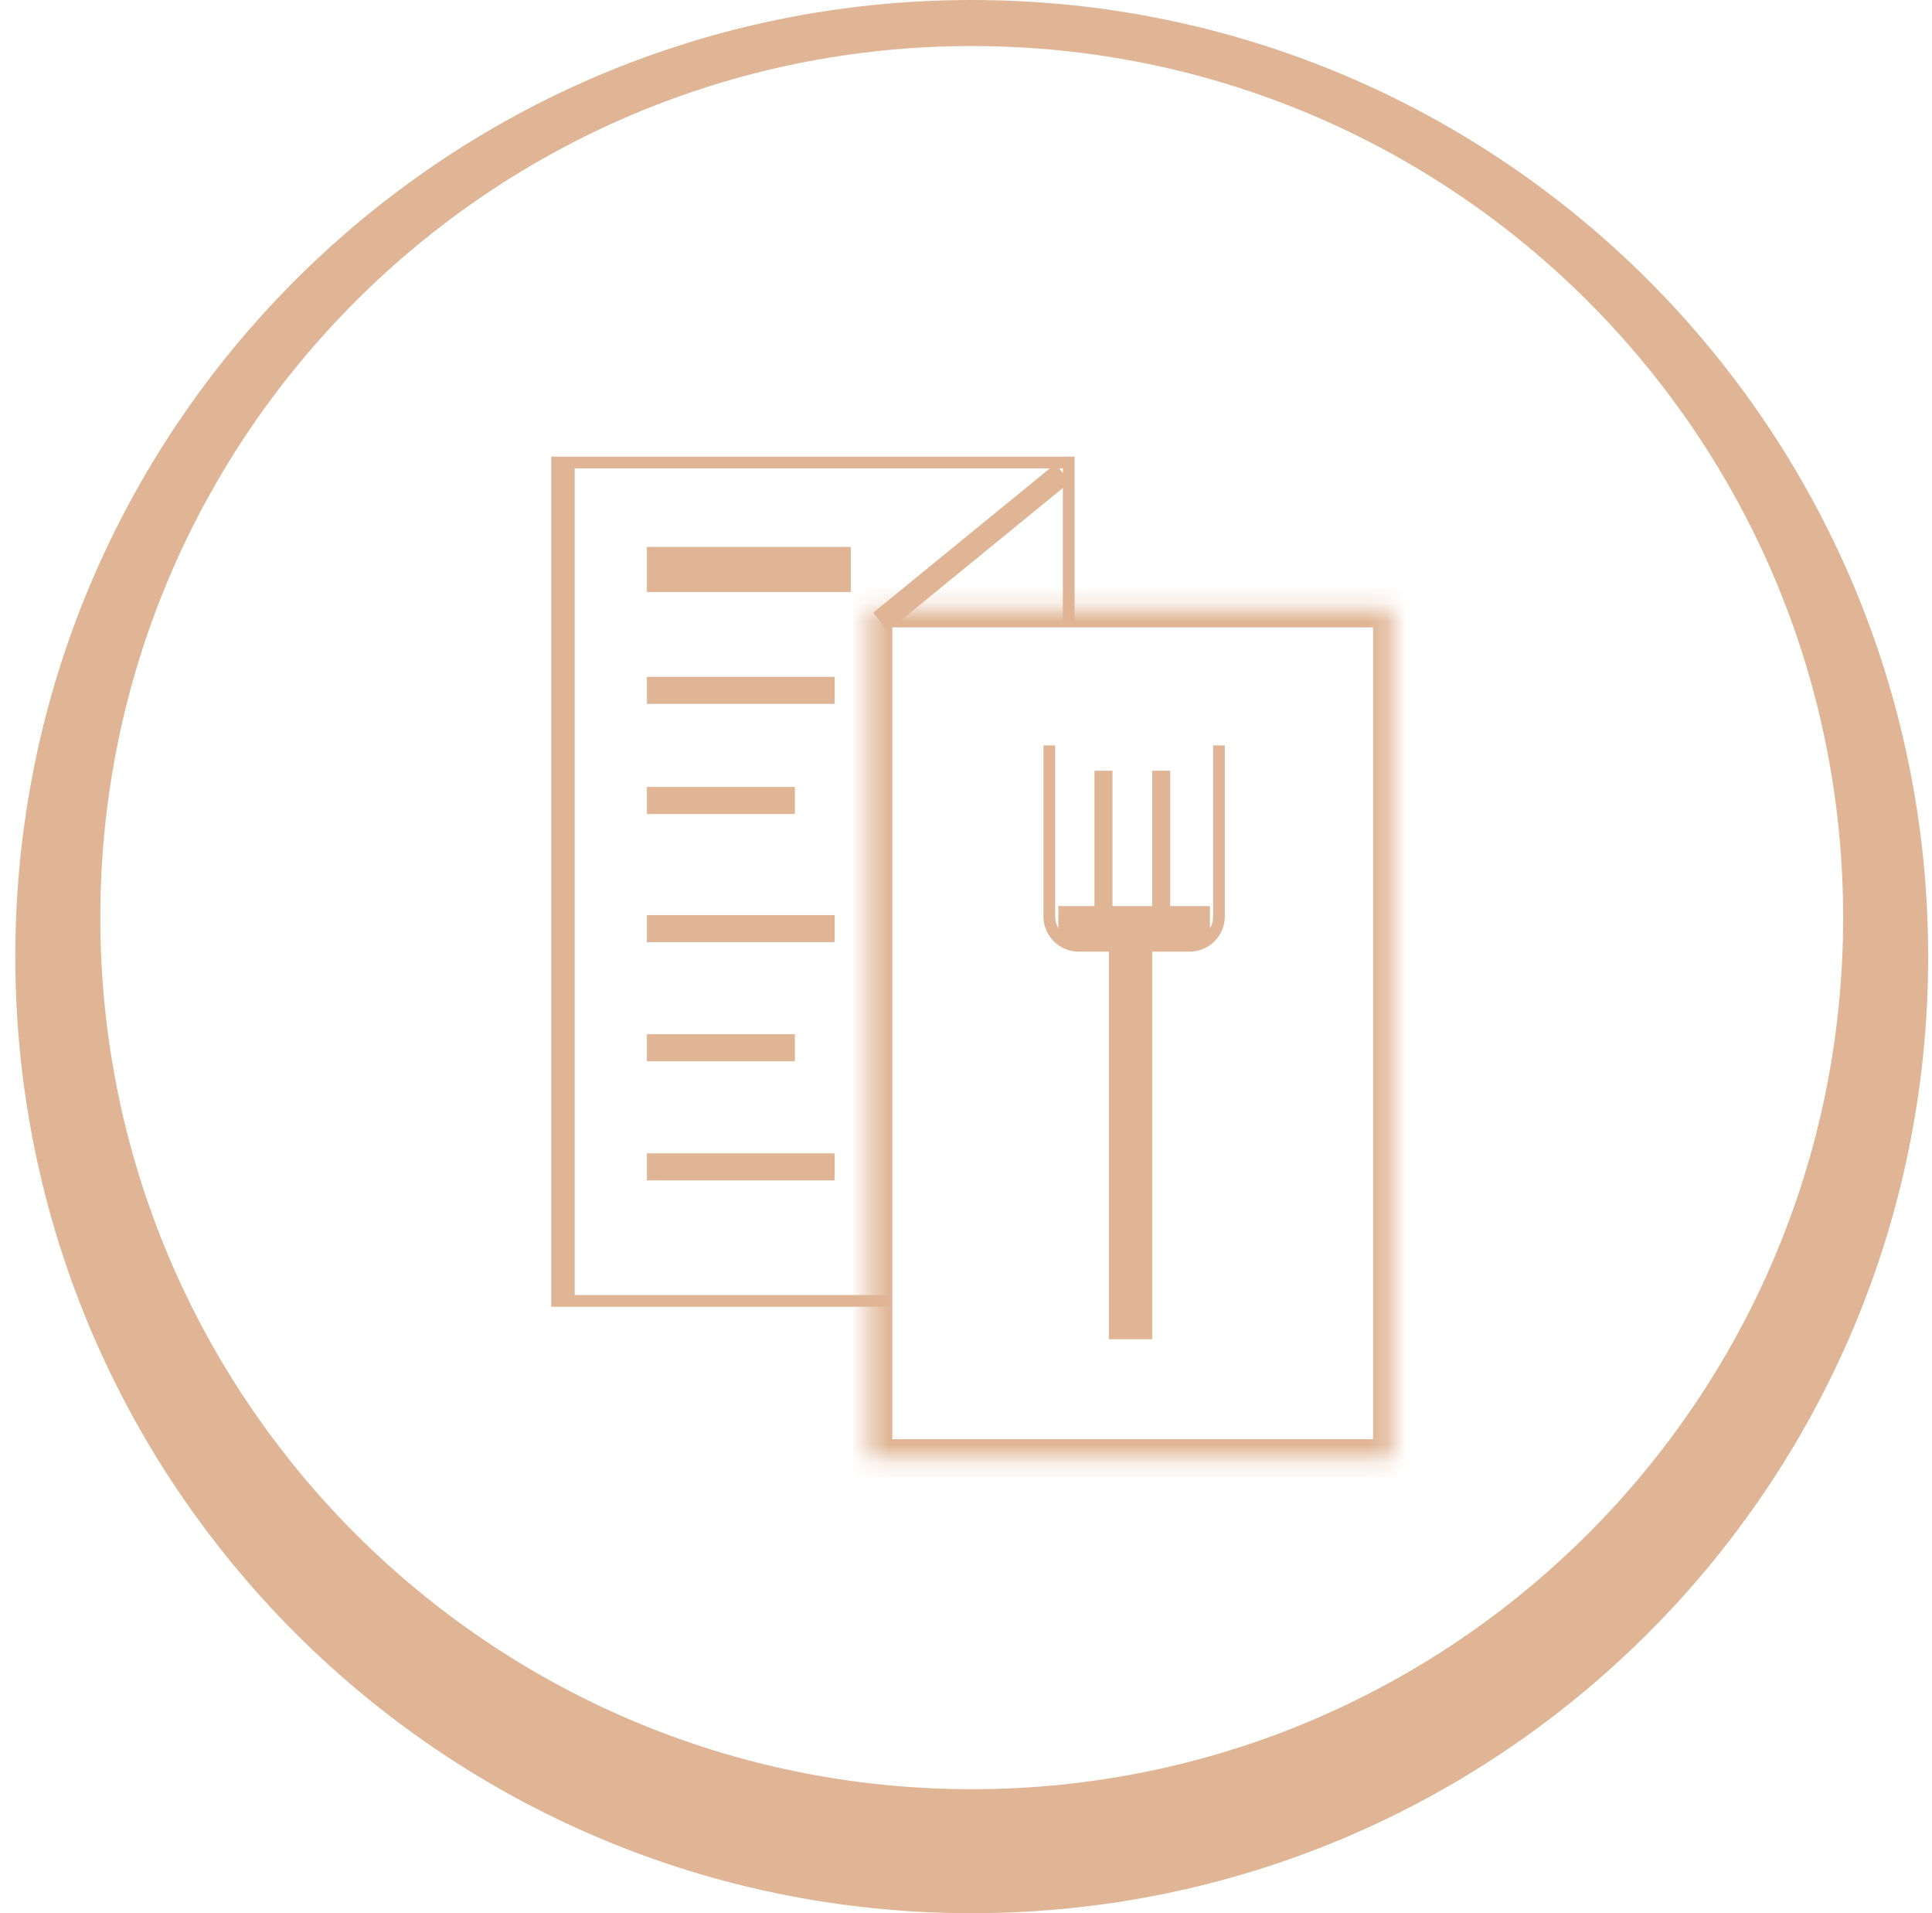 <?xml version="1.0" encoding="UTF-8"?> <svg xmlns="http://www.w3.org/2000/svg" width="101" height="100" viewBox="0 0 101 100" fill="none"> <path fill-rule="evenodd" clip-rule="evenodd" d="M50.8 0C78.428 0 100.8 22.372 100.8 50C100.8 77.628 78.428 100 50.8 100C23.172 100 0.8 77.628 0.8 50C0.8 22.372 23.172 0 50.8 0ZM50.8 93.519C75.959 93.519 96.355 73.123 96.355 47.963C96.355 22.803 75.959 2.407 50.8 2.407C25.64 2.407 5.244 22.803 5.244 47.963C5.244 73.123 25.64 93.519 50.8 93.519Z" fill="#DFB595"></path> <mask id="path-2-inside-1_522_105" fill="white"> <path d="M45.422 31.793H72.78V76.226H45.422V31.793Z"></path> </mask> <path d="M45.422 31.793V30.793H44.196V31.793H45.422ZM72.78 31.793H73.78V30.793H72.78V31.793ZM72.78 76.226V77.226H73.78V76.226H72.78ZM45.422 76.226H44.196V77.226H45.422V76.226ZM45.422 32.792H72.78V30.793H45.422V32.792ZM71.78 31.793V76.226H73.78V31.793H71.78ZM72.78 75.226H45.422V77.226H72.78V75.226ZM46.648 76.226V31.793H44.196V76.226H46.648Z" fill="#DFB595" mask="url(#path-2-inside-1_522_105)"></path> <path d="M46.035 32.5L55.563 24.717" stroke="#DFB595" stroke-width="1.226"></path> <path fill-rule="evenodd" clip-rule="evenodd" d="M30.045 24.481H55.564V32.547H56.177V24.481V23.868H55.564H30.045H28.818V24.481V67.689V68.302H30.045H46.554V67.689H30.045V24.481Z" fill="#DFB595"></path> <rect x="33.818" y="28.585" width="10.66" height="2.358" fill="#DFB595"></rect> <rect x="33.818" y="35.377" width="9.811" height="1.415" fill="#DFB595"></rect> <rect x="33.818" y="41.132" width="7.736" height="1.415" fill="#DFB595"></rect> <rect x="33.818" y="47.83" width="9.811" height="1.415" fill="#DFB595"></rect> <rect x="33.818" y="60.283" width="9.811" height="1.415" fill="#DFB595"></rect> <rect x="33.818" y="54.057" width="7.736" height="1.415" fill="#DFB595"></rect> <rect x="57.97" y="49.434" width="2.264" height="20.566" fill="#DFB595"></rect> <path d="M54.856 38.962V47.901C54.856 48.748 55.543 49.434 56.389 49.434H62.191C63.038 49.434 63.724 48.748 63.724 47.901V38.962" stroke="#DFB595" stroke-width="0.613"></path> <rect x="58.158" y="40.283" width="8.868" height="0.943" transform="rotate(90 58.158 40.283)" fill="#DFB595"></rect> <rect x="61.177" y="40.283" width="8.868" height="0.943" transform="rotate(90 61.177 40.283)" fill="#DFB595"></rect> <rect x="63.252" y="49.151" width="7.925" height="1.792" transform="rotate(-180 63.252 49.151)" fill="#DFB595"></rect> </svg> 